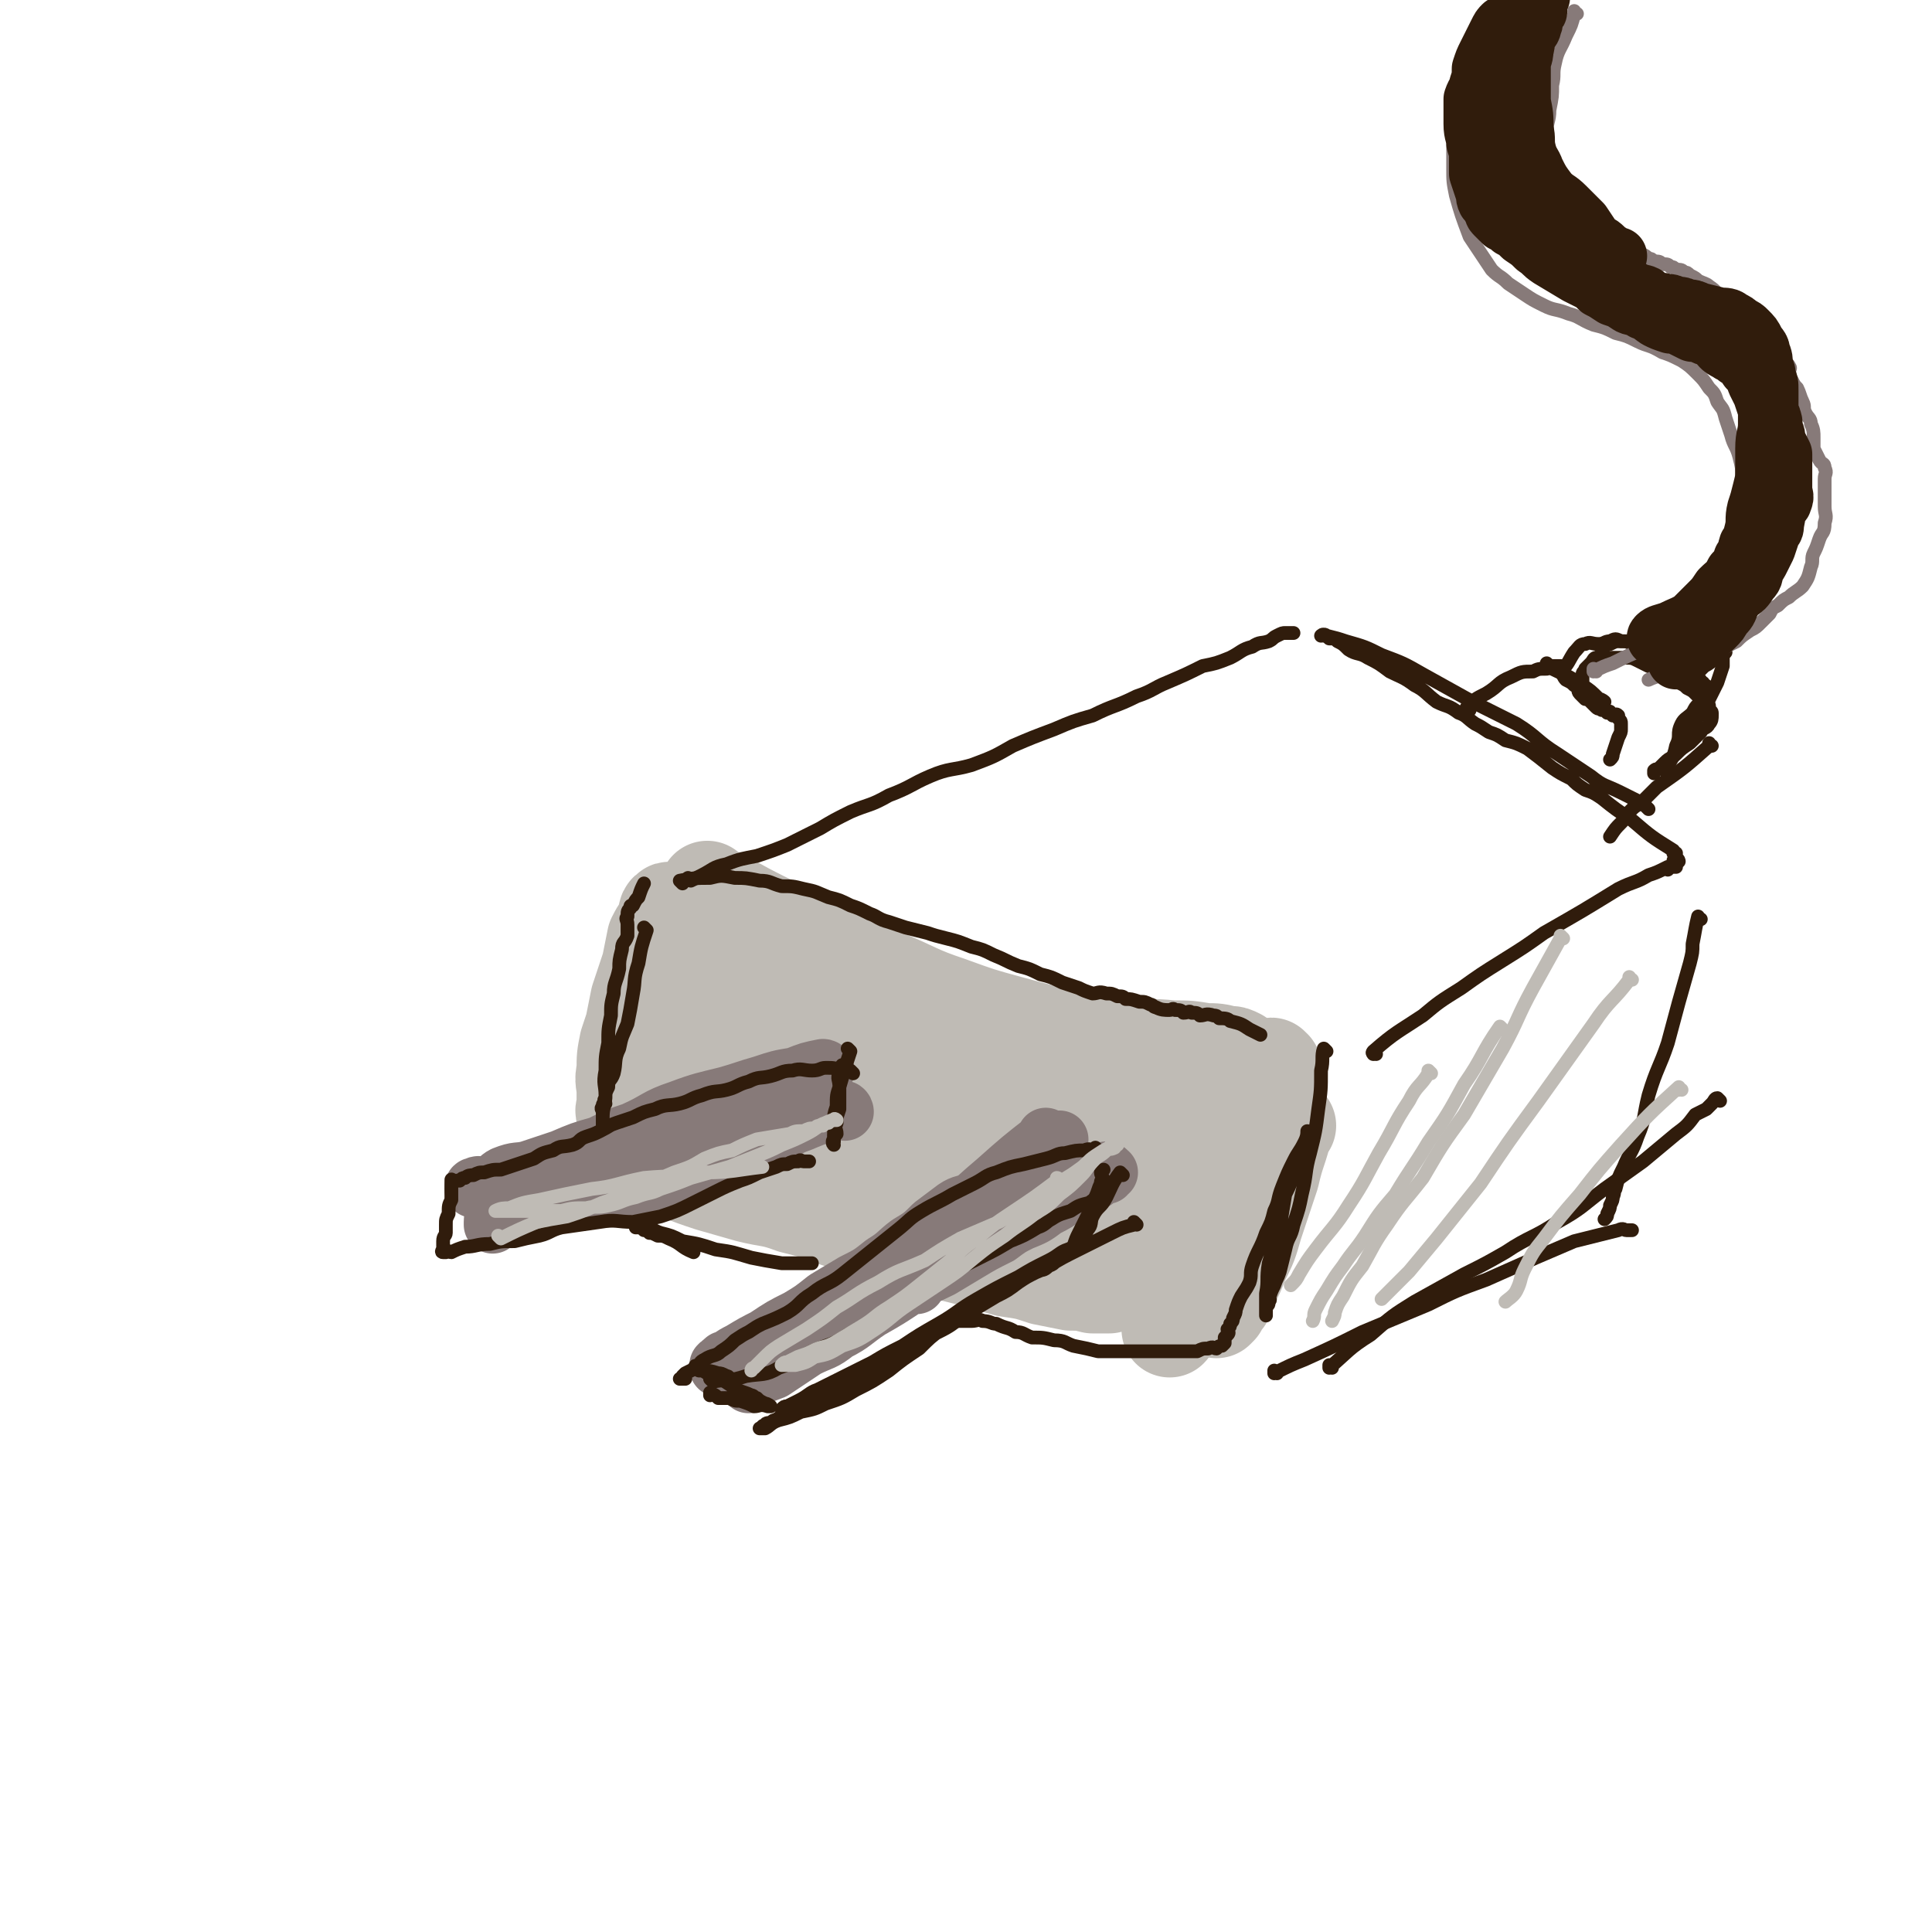 <svg viewBox='0 0 702 702' version='1.1' xmlns='http://www.w3.org/2000/svg' xmlns:xlink='http://www.w3.org/1999/xlink'><g fill='none' stroke='rgb(191,187,181)' stroke-width='35' stroke-linecap='round' stroke-linejoin='round'><path d='M258,324c0,0 -1,-1 -1,-1 0,0 0,0 1,1 0,0 0,0 0,0 10,5 9,5 19,10 10,5 10,4 20,9 13,6 12,6 24,12 12,5 12,6 24,10 11,4 11,4 22,7 11,3 11,3 21,5 10,2 10,2 21,3 8,1 8,0 17,1 6,0 6,0 12,1 4,0 4,0 8,1 2,0 2,0 4,1 0,0 1,1 0,1 -1,0 -2,-1 -4,0 -5,0 -4,1 -9,2 -7,0 -7,0 -14,0 -9,0 -9,0 -17,0 -10,-1 -10,-2 -19,-4 -11,-2 -11,-2 -20,-5 -11,-3 -11,-3 -22,-6 -10,-2 -10,-2 -20,-5 -8,-2 -8,-2 -17,-5 -8,-2 -8,-3 -15,-6 -6,-2 -6,-2 -12,-4 -4,-3 -4,-3 -9,-6 -4,-2 -4,-2 -9,-3 -3,-2 -3,-2 -7,-3 -3,-2 -3,-3 -6,-4 -1,-2 -2,-1 -4,-2 -1,-1 0,-2 -1,-2 -1,-1 -2,-2 -2,-1 -1,0 -1,1 -1,3 -2,4 -2,3 -4,7 -1,5 -1,5 -2,10 -2,6 -2,6 -4,12 -1,5 -1,5 -2,10 -1,3 -1,3 -2,6 -1,5 -1,5 -1,10 -1,4 0,4 0,8 0,2 0,2 0,5 0,1 -1,1 0,3 0,1 0,1 1,3 0,1 0,1 0,2 0,1 0,1 0,2 0,0 0,0 0,1 0,0 0,0 0,1 0,1 0,1 0,2 0,0 0,0 0,1 0,0 -1,0 0,1 0,0 1,0 2,1 1,0 1,0 2,1 3,1 3,1 7,3 4,1 4,1 8,3 5,2 5,2 11,4 7,2 7,2 14,4 8,2 8,1 16,4 8,2 8,2 16,5 8,3 8,3 17,6 7,2 7,2 15,4 8,2 8,2 16,4 7,2 7,2 14,4 7,1 7,1 13,3 5,1 5,1 10,2 4,0 4,0 8,1 2,0 2,0 4,0 1,0 1,0 2,0 0,0 0,0 0,0 '/><path d='M468,409c0,0 -1,-1 -1,-1 0,0 0,0 0,1 0,0 0,0 0,0 1,0 0,-1 0,-1 0,0 0,0 0,1 -2,9 -3,9 -5,18 -3,9 -3,9 -6,18 -2,7 -2,7 -5,13 -2,5 -2,5 -4,9 -1,3 -1,3 -2,5 -1,1 -1,1 -2,3 0,0 -1,1 -1,1 0,-2 0,-2 0,-5 0,-5 1,-5 0,-10 0,-8 0,-8 -1,-16 0,-6 0,-6 -1,-13 0,-5 0,-5 -1,-10 0,-3 1,-3 0,-7 0,-2 0,-2 -1,-4 0,0 0,-1 0,-1 0,0 0,1 0,2 0,4 0,4 -1,9 -1,7 -1,7 -2,14 -1,6 0,6 -2,11 0,4 -1,3 -2,7 0,2 0,2 -1,4 0,1 0,1 -1,2 0,1 0,1 0,2 0,0 0,-1 0,-1 1,-2 1,-2 1,-4 2,-4 2,-4 3,-9 2,-8 2,-8 4,-16 1,-6 1,-6 3,-12 1,-6 0,-6 1,-11 1,-3 1,-3 1,-6 1,-2 1,-3 1,-4 0,0 0,1 -1,2 -1,1 -1,1 -2,2 -1,1 -1,1 -3,2 -2,1 -3,1 -5,2 -3,1 -3,2 -6,3 -3,1 -3,1 -7,2 -5,1 -5,0 -10,1 -7,0 -7,1 -14,1 -8,0 -9,0 -17,-2 -9,-1 -9,-1 -18,-3 -9,-2 -9,-2 -17,-6 -17,-7 -17,-8 -34,-16 -8,-3 -9,-3 -17,-6 -7,-2 -7,-2 -14,-4 -5,-3 -5,-3 -10,-5 -4,-2 -4,-2 -8,-4 -2,-2 -2,-2 -5,-3 0,-1 -1,-1 -1,-1 -1,-1 -2,-2 -2,-2 0,0 1,0 2,1 0,0 0,0 1,1 1,2 1,2 3,5 1,3 1,3 3,7 2,6 2,6 5,11 2,6 2,6 5,12 2,5 2,5 4,10 1,3 1,3 3,7 1,2 1,2 2,5 0,1 0,1 1,3 0,1 0,1 1,2 0,0 -1,0 0,1 0,0 0,0 1,0 1,-1 1,-1 3,-1 3,-1 3,-1 7,-1 6,0 6,0 13,1 10,0 10,0 21,1 11,1 11,2 22,4 12,3 12,3 23,6 10,2 10,2 21,4 9,2 9,2 19,3 9,1 9,1 18,2 5,0 5,1 11,2 4,0 4,-1 8,0 1,0 2,1 3,1 0,0 0,-2 -1,-2 0,0 -1,1 -2,1 -4,-1 -4,-2 -9,-3 -7,-1 -7,-1 -15,-3 -10,-1 -10,-1 -20,-3 -9,-1 -9,-2 -18,-4 -10,-1 -10,-1 -19,-2 -9,-2 -9,-2 -17,-4 -9,-1 -10,-1 -19,-4 -9,-3 -9,-2 -18,-7 -9,-4 -9,-5 -18,-11 -8,-4 -8,-4 -16,-9 -7,-4 -6,-4 -13,-8 -4,-2 -4,-2 -8,-4 -2,0 -2,0 -3,-1 -1,-1 -2,-1 -2,-1 0,0 1,0 2,1 3,2 3,2 7,4 8,4 8,4 15,7 19,8 19,8 37,16 11,4 11,4 21,8 10,3 10,3 21,6 11,3 11,2 22,5 8,2 8,3 16,5 7,1 7,0 14,1 5,0 5,0 10,0 3,0 4,0 6,0 '/><path d='M452,409c0,0 -1,-1 -1,-1 0,0 0,0 0,1 0,0 0,0 0,0 1,0 0,-1 0,-1 -2,7 -1,8 -3,16 -2,9 -2,9 -5,18 -3,8 -3,8 -6,17 -2,5 -2,5 -5,10 -2,4 -2,4 -4,8 -1,2 -1,2 -2,4 0,1 -1,2 -1,2 1,-2 2,-3 4,-6 3,-5 3,-5 6,-11 3,-6 3,-7 7,-13 3,-6 4,-6 7,-12 2,-5 2,-6 4,-11 1,-4 1,-4 2,-8 1,-3 1,-3 1,-7 1,-3 1,-3 1,-7 1,-2 0,-2 0,-5 1,-1 1,-1 1,-3 1,-1 0,-1 0,-1 0,-1 0,-1 0,-2 0,0 0,0 0,-1 0,-1 0,-1 0,-1 1,-1 1,-2 1,-2 1,-1 1,-1 1,-1 1,-1 0,-1 0,-2 1,0 1,0 1,0 1,-1 0,-1 0,-2 0,0 0,0 0,0 1,-1 1,-1 1,0 1,0 1,0 0,1 0,0 0,0 -1,1 -1,0 -1,0 -3,1 -3,1 -3,1 -6,2 -5,1 -5,0 -10,1 -6,0 -6,1 -11,2 -5,0 -5,0 -10,1 -4,0 -4,0 -8,1 -2,0 -2,0 -5,1 -1,0 -1,-1 -3,0 -1,0 -1,0 -1,1 0,1 0,1 0,2 2,4 2,4 4,9 2,7 2,7 5,13 2,5 2,5 4,10 2,6 2,8 3,12 '/></g>
<g fill='none' stroke='rgb(135,122,121)' stroke-width='21' stroke-linecap='round' stroke-linejoin='round'><path d='M300,389c0,0 -1,-1 -1,-1 0,0 0,0 1,1 0,0 0,0 0,0 0,0 0,-1 -1,-1 -5,1 -5,1 -10,3 -6,1 -6,1 -12,3 -7,2 -6,2 -13,4 -8,2 -9,2 -17,5 -9,3 -8,4 -17,8 -6,2 -6,2 -12,5 -7,2 -7,2 -14,5 -6,2 -6,2 -12,4 -4,1 -4,0 -9,2 -2,1 -2,2 -4,3 -2,1 -2,0 -4,1 -1,0 -1,-1 -2,0 -1,0 -1,0 -1,1 0,0 0,0 1,0 1,0 1,0 2,0 3,0 3,0 7,0 6,-1 6,-1 12,-2 7,-2 7,-1 13,-3 7,-1 7,-2 13,-4 6,-2 7,-1 13,-4 4,-1 4,-2 9,-3 4,-2 4,-2 8,-4 4,-1 4,-1 8,-2 3,-1 3,-2 6,-2 2,-1 2,-1 5,-2 2,0 2,1 4,1 2,0 2,0 5,0 3,0 3,0 6,0 '/><path d='M381,414c0,0 -1,-1 -1,-1 0,0 0,0 0,1 0,0 0,0 0,0 -9,7 -9,7 -18,15 -7,6 -7,6 -13,12 -8,5 -8,5 -16,10 -7,5 -7,5 -14,10 -7,5 -7,5 -14,10 -7,4 -8,4 -15,8 -6,3 -6,3 -12,7 -4,2 -4,2 -9,5 -2,1 -2,1 -5,3 -1,0 -1,0 -1,1 -1,0 -1,0 -2,1 0,0 0,1 0,1 0,0 0,0 1,0 2,-1 2,-1 3,-2 3,-2 3,-3 6,-5 4,-2 5,-2 9,-5 5,-3 5,-3 10,-6 5,-3 5,-3 10,-7 5,-3 5,-3 10,-6 6,-3 6,-3 11,-7 5,-3 5,-4 9,-7 5,-3 5,-3 9,-7 4,-3 4,-3 8,-6 3,-2 3,-1 7,-3 3,-2 3,-3 6,-5 2,-1 2,-1 5,-2 2,-2 2,-2 4,-4 1,0 1,-1 2,-1 0,-1 0,-1 0,-1 1,-1 2,-1 3,-1 0,-1 0,-1 0,-1 1,-1 2,-1 3,-1 1,-1 1,-1 2,-1 1,-1 0,-2 2,-2 2,-2 2,-2 4,-3 '/><path d='M307,404c0,0 -1,-1 -1,-1 0,0 0,0 1,1 0,0 0,0 0,0 0,0 0,-1 -1,-1 -7,2 -8,2 -15,5 -6,2 -5,3 -11,6 -6,2 -6,2 -12,5 -6,3 -5,3 -11,6 -5,2 -5,2 -11,4 -5,1 -5,1 -11,2 -5,1 -5,1 -10,2 -3,0 -4,0 -7,1 -4,0 -4,0 -8,1 -3,0 -3,0 -5,1 -4,0 -4,1 -7,2 -3,1 -3,1 -5,2 -3,0 -3,0 -5,1 -2,0 -2,0 -3,1 -2,0 -2,0 -3,1 -1,0 -1,-1 -2,0 -1,0 -1,0 -1,1 0,0 0,0 0,1 '/><path d='M272,503c0,0 -1,-1 -1,-1 0,0 0,0 1,1 0,0 0,0 0,0 0,0 -1,-1 -1,-1 4,-2 5,-2 10,-4 6,-4 6,-4 12,-8 6,-3 6,-2 11,-6 6,-3 6,-4 12,-8 7,-4 7,-4 13,-8 6,-4 7,-4 13,-7 5,-3 5,-3 10,-6 5,-3 5,-3 11,-6 4,-3 4,-3 8,-5 5,-2 5,-2 9,-5 4,-2 4,-2 8,-5 3,-2 3,-2 6,-4 2,-1 2,0 4,-1 1,-1 0,-2 2,-2 0,-1 1,0 2,0 0,-1 1,-1 1,-1 -1,-1 -1,-1 -2,0 -1,0 -1,0 -2,1 -2,1 -2,1 -4,2 -4,2 -4,1 -8,4 -5,3 -5,3 -10,6 -6,3 -6,3 -11,6 -6,3 -6,3 -11,6 -5,3 -5,2 -9,5 -4,2 -4,2 -7,5 -3,2 -3,2 -6,5 0,0 0,0 0,1 '/></g>
<g fill='none' stroke='rgb(48,28,12)' stroke-width='5' stroke-linecap='round' stroke-linejoin='round'><path d='M235,338c0,0 -1,-1 -1,-1 0,0 0,0 1,1 0,0 0,0 0,0 -2,6 -2,6 -3,12 -2,6 -1,6 -2,11 -1,6 -1,6 -2,11 -2,5 -2,4 -3,9 -2,4 -1,5 -2,9 -1,3 -2,2 -2,5 -1,2 -1,2 -1,4 -1,1 0,1 0,2 -1,0 -1,0 -1,1 -1,1 0,1 0,2 0,0 0,0 0,1 0,1 0,1 0,2 0,0 0,0 0,1 0,0 0,1 0,1 0,0 0,-1 0,-1 0,-1 0,-1 0,-2 0,-4 1,-4 1,-8 0,-4 -1,-4 0,-9 0,-5 0,-5 1,-10 0,-5 0,-5 1,-10 0,-4 0,-4 1,-8 0,-4 1,-4 2,-9 0,-3 0,-3 1,-7 0,-3 1,-2 2,-5 0,-2 0,-2 0,-4 0,-2 -1,-2 0,-3 0,-2 0,-2 1,-3 0,-1 0,-1 1,-1 1,-2 1,-2 2,-3 1,-3 1,-3 2,-5 '/><path d='M248,321c0,0 -1,-1 -1,-1 0,0 0,0 1,1 0,0 0,0 0,0 0,0 -1,-1 -1,-1 5,-1 6,-1 11,-1 4,-1 4,-1 9,0 4,0 4,0 9,1 4,0 4,1 8,2 4,0 4,0 8,1 5,1 4,1 9,3 4,1 4,1 8,3 3,1 3,1 7,3 3,1 3,2 7,3 3,1 3,1 6,2 4,1 4,1 8,2 3,1 3,1 7,2 4,1 4,1 9,3 4,1 4,1 8,3 5,2 4,2 9,4 4,1 4,1 8,3 4,1 4,1 8,3 3,1 3,1 6,2 2,1 2,1 5,2 2,0 2,-1 5,0 2,0 2,0 4,1 2,0 2,0 3,1 2,0 2,0 5,1 2,0 2,0 4,1 1,0 1,1 2,1 2,1 3,1 5,1 1,0 1,-1 2,0 2,0 2,0 3,1 2,0 2,-1 3,0 2,0 2,0 3,1 2,0 2,-1 5,0 1,0 1,0 2,1 2,0 3,0 4,1 4,1 4,1 7,3 2,1 2,1 4,2 '/><path d='M482,382c0,0 -1,-1 -1,-1 0,0 0,0 0,1 0,0 0,0 0,0 1,0 0,-1 0,-1 -1,3 0,4 -1,8 0,7 0,7 -1,14 -1,8 -1,8 -3,16 -2,7 -1,7 -3,15 -1,5 -1,5 -3,11 -1,5 -2,4 -3,9 -1,4 -1,4 -2,8 -1,3 -1,2 -2,5 -1,2 -1,2 -2,5 0,0 1,0 0,1 0,1 0,1 -1,2 0,1 0,1 0,2 0,0 0,1 0,1 0,0 0,-1 0,-1 0,-3 0,-4 0,-7 1,-5 0,-5 1,-11 2,-7 2,-6 4,-13 1,-6 1,-6 2,-12 2,-4 2,-4 3,-9 1,-3 1,-3 2,-6 1,-2 2,-1 2,-3 1,-2 1,-2 1,-3 1,-1 0,-2 0,-2 0,1 0,2 -1,4 -2,4 -2,3 -4,7 -2,4 -2,4 -4,9 -2,5 -1,5 -3,9 -1,4 -1,4 -3,8 -2,6 -3,6 -5,12 -1,3 0,3 -1,6 -1,2 -1,2 -3,5 -1,2 -1,2 -2,5 0,1 0,1 -1,3 0,1 0,1 -1,2 0,1 0,1 -1,2 0,1 1,1 0,2 0,0 0,0 -1,1 0,0 0,0 0,1 0,0 0,0 0,1 0,0 0,0 -1,1 -1,0 -1,0 -2,1 -1,0 -1,-1 -3,0 -2,0 -2,0 -4,1 -3,0 -3,0 -6,0 -3,0 -3,0 -6,0 -4,0 -4,0 -9,0 -3,0 -3,0 -6,0 -4,0 -4,0 -9,0 -4,-1 -4,-1 -9,-2 -3,-1 -3,-2 -7,-2 -4,-1 -4,-1 -8,-1 -3,-1 -3,-2 -6,-2 -3,-2 -3,-1 -7,-3 -2,0 -2,-1 -5,-1 -1,-1 -2,0 -4,0 -2,0 -2,0 -4,0 -1,0 -1,0 -3,0 -1,0 -1,0 -2,0 0,0 0,0 -1,0 '/><path d='M252,455c0,0 -1,-1 -1,-1 0,0 0,0 1,1 0,0 0,0 0,0 -5,-2 -4,-3 -9,-5 -2,-1 -2,-1 -4,-1 -2,-1 -2,-1 -3,-1 -1,-1 -1,-1 -2,-1 -1,-1 -1,-1 -1,-1 -1,0 -2,0 -2,0 1,0 2,-1 3,0 3,0 3,1 6,2 4,1 4,1 8,3 6,1 6,1 12,3 7,1 6,1 13,3 5,1 5,1 11,2 5,0 6,0 11,0 '/><path d='M309,382c0,0 -1,-1 -1,-1 0,0 0,0 1,1 0,0 0,0 0,0 -2,6 -2,6 -4,13 0,4 0,4 0,8 -1,3 -1,3 -2,6 0,1 1,1 1,3 -1,1 -1,1 -1,3 -1,0 0,1 0,1 0,-1 -1,-1 0,-2 0,-3 0,-3 1,-6 0,-3 0,-3 1,-7 0,-3 0,-3 0,-7 0,-2 -1,-2 0,-4 0,-1 1,-2 1,-3 0,0 -1,1 -1,3 -1,2 0,2 0,5 -1,3 -1,3 -1,7 -1,3 -1,3 -1,6 -1,1 0,1 0,3 '/><path d='M310,390c0,0 -1,-1 -1,-1 0,0 0,0 1,1 0,0 0,0 0,0 -2,-1 -2,-1 -4,-1 -3,-1 -3,-1 -6,-1 -2,0 -2,1 -5,1 -3,0 -4,-1 -7,0 -4,0 -4,1 -8,2 -4,1 -4,0 -8,2 -4,1 -4,2 -8,3 -4,1 -4,0 -9,2 -4,1 -4,2 -8,3 -4,1 -5,0 -9,2 -4,1 -4,1 -8,3 -3,1 -3,1 -6,2 -3,1 -2,1 -6,3 -2,1 -2,1 -5,2 -3,1 -2,2 -5,3 -4,1 -4,0 -7,2 -4,1 -4,1 -7,3 -3,1 -3,1 -6,2 -3,1 -3,1 -6,2 -3,0 -3,0 -6,1 -2,0 -2,0 -4,1 -1,0 -2,0 -3,1 -1,0 -1,0 -2,1 -1,0 -1,0 -2,0 -1,0 -1,-1 -1,0 0,0 0,0 0,1 0,1 0,1 0,2 0,2 0,2 0,4 -1,2 -1,2 -1,5 -1,2 -1,2 -1,4 0,1 0,1 0,3 0,1 -1,1 -1,3 0,1 0,1 0,2 0,0 0,0 0,1 0,0 -1,1 0,1 0,0 0,0 1,0 1,-1 1,0 2,0 2,-1 2,-1 5,-2 4,0 4,-1 9,-1 4,-1 4,-1 9,-1 4,-1 4,-1 9,-2 4,-1 4,-2 8,-3 7,-1 7,-1 14,-2 6,-1 6,0 12,0 5,-1 5,-1 10,-2 6,-2 6,-2 12,-5 4,-2 4,-2 8,-4 4,-2 4,-2 9,-4 3,-1 3,-1 7,-3 3,-1 3,-1 6,-2 2,-1 2,-1 4,-1 2,-1 2,-1 4,-1 1,-1 1,0 2,0 1,0 1,0 2,0 '/><path d='M408,427c0,0 -1,-1 -1,-1 0,0 0,0 0,1 0,0 0,0 0,0 1,0 0,-1 0,-1 -3,4 -3,5 -5,9 -2,4 -3,3 -5,7 -1,2 0,3 -2,5 0,1 -1,1 -2,2 -1,1 -1,1 -2,2 0,1 0,1 -1,2 0,0 0,1 0,1 0,0 0,-1 0,-1 1,-3 1,-3 2,-5 2,-4 2,-4 4,-8 1,-2 1,-2 2,-5 1,-2 1,-3 2,-5 0,-1 0,-1 1,-1 0,-1 -1,-2 -1,-3 1,-1 1,-1 1,-1 '/><path d='M399,418c0,0 -1,-1 -1,-1 0,0 0,0 0,1 0,0 0,0 0,0 -2,0 -2,-1 -4,0 -3,0 -3,0 -7,1 -3,0 -3,1 -7,2 -4,1 -4,1 -8,2 -5,1 -5,1 -10,3 -4,1 -4,2 -8,4 -4,2 -4,2 -8,4 -5,3 -6,3 -11,6 -5,3 -4,3 -9,7 -5,4 -5,4 -10,8 -5,4 -5,4 -10,8 -5,4 -6,3 -11,7 -5,3 -4,4 -9,7 -4,2 -4,2 -9,4 -2,1 -2,1 -5,3 -2,1 -2,1 -5,3 -2,2 -2,2 -5,4 -2,2 -3,1 -6,3 -2,1 -1,1 -3,3 -2,1 -2,1 -4,2 0,0 0,0 -1,1 0,1 -1,1 -1,1 0,0 1,0 2,0 '/><path d='M259,502c0,0 -1,-1 -1,-1 0,0 0,0 1,1 0,0 0,0 0,0 6,-1 6,0 12,-2 6,-1 7,0 12,-3 6,-2 6,-3 12,-6 7,-3 7,-2 13,-6 7,-3 7,-3 14,-7 5,-3 6,-3 11,-7 6,-3 5,-4 11,-8 6,-3 6,-3 12,-6 6,-3 6,-3 11,-6 5,-2 5,-2 10,-5 3,-1 3,-2 5,-3 3,-2 4,-2 7,-3 3,-2 3,-2 7,-3 1,-1 1,-1 2,-1 1,-1 1,-1 2,-1 0,-1 0,0 0,0 '/><path d='M251,320c0,0 -1,-1 -1,-1 0,0 0,0 1,1 0,0 0,0 0,0 2,-1 2,-1 4,-2 4,-2 4,-3 9,-4 5,-2 6,-2 11,-3 6,-2 6,-2 11,-4 6,-3 6,-3 12,-6 5,-3 5,-3 11,-6 7,-3 7,-2 14,-6 8,-3 8,-4 15,-7 7,-3 8,-2 15,-4 8,-3 8,-3 15,-7 7,-3 7,-3 15,-6 7,-3 7,-3 14,-5 8,-4 8,-3 16,-7 6,-2 6,-3 11,-5 7,-3 7,-3 13,-6 5,-1 5,-1 10,-3 4,-2 4,-3 8,-4 3,-2 3,-1 6,-2 2,-1 1,-1 3,-2 2,-1 2,-1 3,-1 1,0 1,0 2,0 1,0 1,0 1,0 '/><path d='M500,383c0,0 -1,-1 -1,-1 0,0 0,0 0,1 0,0 0,0 0,0 1,0 -1,0 0,-1 8,-7 9,-7 18,-13 6,-5 6,-5 14,-10 7,-5 7,-5 15,-10 8,-5 8,-5 15,-10 14,-8 14,-8 27,-16 6,-3 6,-2 11,-5 3,-1 3,-1 7,-3 1,0 1,0 3,0 0,-1 0,-1 1,-2 0,0 0,-1 -1,-1 0,0 -1,0 -1,1 0,0 0,0 0,1 0,0 0,0 -1,1 0,0 0,0 -1,1 '/><path d='M618,334c-1,0 -1,-1 -1,-1 0,0 0,0 0,1 0,0 0,0 0,0 0,0 0,-1 0,-1 -1,4 -1,5 -2,10 0,3 0,3 -1,7 -4,14 -4,14 -8,29 -3,9 -4,9 -7,19 -2,8 -1,8 -4,15 -2,6 -3,6 -5,11 -2,4 -2,4 -3,8 -1,1 0,1 -1,3 0,1 0,1 -1,3 0,1 0,1 -1,3 0,1 0,1 -1,2 '/><path d='M484,497c0,0 -1,-1 -1,-1 0,0 0,0 0,1 0,0 0,0 0,0 7,-6 7,-7 15,-12 8,-7 8,-7 16,-12 9,-5 9,-5 18,-10 8,-4 8,-4 15,-8 9,-6 10,-5 19,-11 9,-5 9,-6 17,-12 7,-5 7,-5 14,-10 6,-5 6,-5 12,-10 4,-3 4,-3 7,-7 2,-1 2,-1 4,-2 1,-1 1,-1 2,-2 1,-1 1,-2 2,-2 0,0 0,0 1,1 '/><path d='M609,310c-1,0 -1,-1 -1,-1 0,0 0,0 0,1 0,0 0,0 0,0 0,0 0,0 0,-1 -8,-5 -8,-5 -15,-11 -6,-4 -6,-4 -11,-8 -3,-2 -3,-2 -6,-3 -3,-2 -3,-2 -5,-4 -4,-2 -4,-2 -7,-4 -5,-4 -5,-4 -9,-7 -4,-2 -4,-2 -8,-3 -3,-2 -3,-2 -6,-3 -3,-2 -3,-2 -5,-3 -3,-2 -3,-3 -6,-4 -4,-3 -4,-2 -8,-4 -4,-3 -4,-4 -8,-6 -4,-3 -5,-3 -9,-5 -4,-3 -4,-3 -8,-5 -3,-2 -4,-1 -7,-3 -2,-2 -2,-2 -4,-3 -1,-1 -1,-1 -3,-1 -1,-1 -1,-1 -2,-1 0,-1 -1,0 -1,0 0,0 1,-1 2,0 4,1 4,1 7,2 7,2 7,2 13,5 8,3 8,3 15,7 9,5 9,5 18,10 8,4 8,4 16,8 8,5 7,6 15,11 6,4 6,4 12,8 5,4 5,3 11,6 4,2 4,2 8,4 1,1 1,1 2,2 '/><path d='M534,258c0,0 -1,-1 -1,-1 0,0 0,0 0,1 0,0 0,0 0,0 1,0 -1,0 0,-1 3,-3 3,-3 7,-5 5,-3 4,-4 9,-6 4,-2 4,-2 8,-2 2,-1 2,-1 5,-1 1,-1 1,-1 2,-1 1,0 1,0 2,0 0,0 1,0 1,0 0,0 -1,0 -1,1 0,0 1,0 1,1 1,1 1,2 2,3 2,1 2,1 3,2 2,1 1,2 2,3 1,1 1,1 2,2 1,0 1,0 2,1 1,1 1,1 2,2 1,1 1,0 2,1 1,0 1,0 1,0 1,0 1,0 1,1 1,0 1,-1 1,0 1,0 1,1 1,1 1,0 1,-1 2,0 0,0 0,0 0,1 1,1 1,1 1,2 0,1 0,1 0,2 0,1 0,1 -1,3 -1,3 -1,3 -2,6 0,1 0,1 -1,2 '/><path d='M563,242c0,0 -1,-1 -1,-1 0,0 0,0 0,1 0,0 0,0 0,0 6,3 7,3 13,7 3,2 3,2 6,5 1,0 2,1 2,1 0,0 -1,0 -2,0 -1,-1 -1,-1 -2,-1 -1,-1 -1,-1 -2,-1 -1,-1 -1,-1 -2,-1 0,-1 0,-1 0,-2 0,-1 0,-1 0,-2 0,-2 0,-2 0,-3 0,-1 1,-1 1,-2 1,-1 1,-1 2,-2 1,-1 1,-2 2,-2 2,-1 2,0 3,0 2,0 2,0 4,0 1,0 1,0 3,0 3,0 3,0 5,1 2,1 2,1 4,2 2,1 2,0 4,1 2,1 2,1 3,2 2,1 2,1 4,3 2,1 2,1 3,2 2,1 2,1 3,2 2,2 2,2 4,4 1,0 1,0 1,1 0,0 0,1 0,1 0,1 1,0 1,1 0,0 0,0 0,1 0,1 0,2 -1,3 -1,2 -2,1 -3,3 -2,2 -2,2 -4,4 -3,2 -3,2 -5,4 -2,2 -2,1 -4,3 -1,1 -1,1 -2,2 -1,1 -1,0 -2,1 0,0 0,1 0,1 '/><path d='M606,280c-1,0 -1,-1 -1,-1 0,0 0,0 0,1 0,0 0,0 0,0 2,-4 3,-4 4,-9 2,-4 0,-4 2,-8 1,-2 2,-2 4,-4 1,-2 1,-2 2,-3 2,-2 2,-2 3,-4 1,-1 0,-1 0,-2 0,0 0,0 0,0 0,-1 0,-1 -1,-1 0,-1 0,-1 -1,-1 0,-1 0,-1 -1,-1 -1,-1 -1,-1 -2,-1 -1,-1 -1,-1 -2,-2 -1,-1 -1,-1 -3,-2 -2,-1 -1,-1 -3,-2 -1,-1 -1,-1 -2,-1 -1,-1 -1,-2 -2,-2 -1,-1 -2,-1 -3,-1 -2,-1 -1,-1 -3,-1 -2,-1 -2,-1 -4,-1 -2,-1 -2,-1 -4,-1 -2,-1 -2,-1 -4,0 -2,0 -2,1 -4,1 -3,0 -3,-1 -5,0 -2,0 -2,1 -4,3 -2,3 -2,4 -4,6 '/><path d='M583,235c0,0 -1,-1 -1,-1 0,0 0,0 0,1 0,0 0,0 0,0 2,-1 2,-1 3,-1 2,-1 2,-1 4,-1 2,0 2,0 4,0 2,0 2,-1 4,0 2,0 2,1 3,1 2,0 2,0 4,0 2,0 2,-1 4,0 1,0 1,1 2,1 2,0 2,-1 4,0 2,0 2,1 3,1 2,0 2,0 3,0 2,0 2,-1 3,0 1,0 1,1 2,1 1,0 1,-1 2,0 0,0 -1,1 -1,2 0,1 0,1 0,3 -1,3 -1,3 -2,6 -2,4 -2,4 -4,8 -2,4 -3,4 -5,7 -1,1 -1,1 -2,3 '/><path d='M622,271c-1,0 -1,-1 -1,-1 0,0 0,0 0,1 0,0 0,0 0,0 -9,8 -9,8 -19,15 -3,3 -3,3 -6,6 -2,1 -2,1 -4,3 -2,2 -1,2 -3,4 -2,2 -2,2 -4,5 '/></g>
<g fill='none' stroke='rgb(135,122,121)' stroke-width='5' stroke-linecap='round' stroke-linejoin='round'><path d='M580,244c0,0 -1,-1 -1,-1 0,0 0,0 0,1 0,0 0,0 0,0 4,-2 4,-2 7,-3 6,-3 6,-3 11,-5 4,-2 4,-2 8,-4 4,-3 4,-3 7,-6 4,-4 4,-4 8,-8 2,-3 2,-3 5,-6 2,-3 2,-3 4,-7 1,-3 1,-3 2,-7 1,-3 2,-3 2,-6 1,-3 0,-4 0,-8 0,-3 0,-3 0,-6 0,-2 0,-2 0,-5 0,-3 0,-3 -1,-7 -1,-4 -2,-4 -3,-8 -1,-3 -1,-3 -2,-6 -1,-4 -1,-3 -3,-6 -1,-3 -1,-3 -3,-5 -2,-3 -2,-3 -4,-5 -3,-3 -3,-3 -6,-5 -4,-2 -4,-2 -7,-3 -5,-3 -5,-2 -9,-4 -4,-2 -4,-2 -8,-3 -4,-2 -4,-2 -8,-3 -5,-2 -5,-3 -9,-4 -5,-2 -5,-1 -9,-3 -4,-2 -4,-2 -7,-4 -3,-2 -3,-2 -6,-4 -3,-3 -3,-2 -6,-5 -2,-3 -2,-3 -4,-6 -2,-3 -2,-3 -4,-6 -3,-8 -3,-8 -5,-15 -1,-5 -1,-5 -1,-10 0,-5 0,-6 0,-11 2,-9 2,-9 4,-18 2,-8 2,-8 4,-16 2,-6 2,-6 5,-12 3,-5 4,-5 8,-10 5,-5 5,-6 11,-10 6,-6 6,-6 13,-10 8,-5 8,-5 17,-8 8,-3 8,-3 16,-5 6,-2 6,-2 13,-2 5,-1 5,0 11,0 2,0 2,0 5,0 '/><path d='M573,5c0,0 -1,0 -1,-1 0,0 0,1 0,1 0,0 0,0 0,0 -1,4 -1,4 -3,8 -2,5 -3,5 -4,10 -1,4 0,4 -1,8 0,4 0,4 -1,9 0,4 -1,4 -1,8 0,3 0,3 0,6 0,2 1,2 1,4 1,3 1,3 2,5 1,2 1,2 2,4 2,2 2,2 3,4 2,2 2,2 3,4 2,2 2,2 4,4 2,2 2,2 4,4 2,2 2,2 4,3 2,2 2,2 4,3 2,1 2,1 4,2 2,1 2,0 3,1 2,1 2,1 3,2 1,0 1,0 2,1 2,0 2,0 3,1 2,0 2,0 3,1 1,0 1,0 2,1 2,0 2,0 3,1 1,0 1,0 2,1 2,1 2,1 3,2 2,1 3,1 4,2 3,2 2,2 4,4 2,2 2,2 4,3 3,2 3,2 5,4 2,2 2,2 3,3 2,2 2,2 3,3 1,1 1,1 2,2 1,1 1,1 2,3 1,2 1,2 2,3 1,1 2,0 2,1 1,1 0,1 0,2 1,1 2,0 2,1 1,1 0,1 0,2 0,2 0,2 1,3 1,2 1,2 2,3 1,2 1,3 2,5 1,2 0,2 1,4 1,2 2,2 2,4 1,2 1,3 1,5 0,2 0,2 0,4 1,2 1,2 2,4 1,2 2,1 2,3 1,2 0,2 0,4 0,2 0,2 0,4 0,3 0,3 0,6 0,3 1,3 0,6 0,4 -1,3 -2,6 -1,3 -1,3 -2,5 -1,2 0,3 -1,5 -1,4 -1,4 -3,7 -2,2 -3,2 -5,4 -2,1 -2,1 -4,3 -2,1 -2,1 -3,3 -2,2 -2,2 -3,3 -2,2 -2,2 -4,3 -3,2 -3,2 -5,4 -6,3 -6,3 -11,6 -5,2 -5,1 -9,3 -4,1 -4,1 -7,3 -2,1 -3,1 -5,2 '/></g>
<g fill='none' stroke='rgb(48,28,12)' stroke-width='21' stroke-linecap='round' stroke-linejoin='round'><path d='M603,232c-1,0 -1,-1 -1,-1 0,0 0,0 0,1 0,0 0,0 0,0 0,0 -1,0 0,-1 1,-1 2,-1 5,-2 4,-2 5,-2 8,-4 3,-3 3,-3 6,-6 2,-2 2,-2 4,-5 3,-3 3,-2 5,-6 2,-2 2,-2 3,-5 2,-2 1,-2 2,-5 2,-2 2,-2 3,-4 1,-3 1,-3 2,-5 1,-3 1,-3 2,-5 1,-3 1,-3 1,-5 1,-2 1,-2 1,-4 0,-2 0,-2 0,-4 0,-2 0,-2 0,-4 0,-2 0,-2 0,-3 0,-2 0,-2 0,-3 0,-2 0,-2 0,-4 0,-2 0,-2 0,-4 0,0 0,-1 0,-1 0,-1 -1,-1 -1,-2 0,-1 0,-1 0,-2 0,0 0,-1 0,-1 0,0 -1,1 -1,2 0,2 0,3 0,5 0,4 -1,4 -1,9 0,3 0,3 0,7 0,4 0,4 -1,8 -1,4 -1,4 -2,7 -1,4 0,4 -1,8 -1,4 -1,4 -2,7 -1,3 -1,3 -2,6 -1,2 0,2 -1,4 -1,3 -1,3 -2,5 -1,2 -2,2 -3,4 -2,2 -1,3 -3,5 -2,3 -2,3 -4,5 -1,2 -2,1 -3,3 -2,2 -2,2 -4,4 0,0 0,0 -1,1 -1,0 -1,-1 -1,0 -1,0 -1,0 -1,1 0,0 1,0 1,0 1,-1 1,-1 1,-1 2,-2 2,-2 3,-3 3,-3 3,-3 5,-6 3,-3 4,-2 6,-6 3,-2 3,-3 5,-6 3,-2 3,-2 5,-5 2,-2 1,-2 2,-5 1,-1 1,-1 2,-3 1,-2 1,-2 2,-4 1,-3 1,-3 2,-6 1,-1 1,-1 1,-3 1,-3 0,-3 1,-5 1,-2 2,-2 2,-3 1,-2 0,-2 0,-4 0,-2 0,-2 0,-3 0,-2 0,-2 0,-3 0,-2 0,-2 0,-5 0,-1 0,-1 0,-2 -1,-2 -1,-2 -2,-4 -1,-2 0,-2 -1,-4 -1,-2 0,-3 -1,-5 -1,-2 -1,-1 -2,-3 -1,-3 -1,-3 -2,-6 -1,-2 -1,-2 -2,-4 -1,-3 -1,-3 -3,-5 -2,-3 -2,-3 -4,-4 -2,-2 -2,-1 -3,-2 -2,-1 -2,-1 -3,-2 -1,-1 -1,-2 -2,-2 -2,-2 -2,-1 -4,-2 -2,-1 -2,-1 -4,-1 -2,-1 -2,-1 -4,-2 -2,-1 -2,-1 -4,-1 -3,-1 -3,-1 -5,-2 -3,-2 -2,-2 -5,-3 -2,-2 -3,-1 -5,-2 -3,-2 -3,-2 -6,-3 -3,-2 -3,-2 -5,-3 -2,-2 -2,-2 -4,-3 -2,-1 -2,-1 -4,-2 -5,-3 -5,-3 -10,-6 -3,-2 -2,-2 -5,-4 -2,-2 -2,-2 -5,-4 -2,-2 -2,-2 -4,-3 -1,-1 -1,-1 -3,-2 0,-1 0,-1 -1,-1 -1,-1 -1,-1 -2,-2 -1,-1 0,-1 -1,-2 -1,-2 -1,-2 -2,-3 -1,-2 0,-2 -1,-4 -1,-3 -1,-3 -2,-6 0,-2 0,-3 0,-5 0,-3 0,-3 -1,-6 0,-3 -1,-3 -1,-7 0,-2 0,-2 0,-4 0,-3 0,-3 0,-5 1,-3 2,-3 2,-5 1,-3 1,-3 1,-6 1,-3 1,-3 2,-5 1,-2 1,-2 2,-4 1,-2 1,-2 2,-4 1,-2 1,-2 2,-3 2,-1 2,-1 3,-2 2,-1 2,-1 3,-2 1,-1 1,-1 2,-2 1,-1 1,-1 2,-2 0,0 0,0 1,-1 0,0 0,0 0,0 1,0 1,0 2,0 0,0 -1,-1 -1,-1 0,0 2,0 2,0 0,0 -2,0 -2,1 0,1 0,1 0,2 0,1 -1,1 -1,2 0,1 0,1 0,2 0,2 0,2 -1,4 -1,3 -2,3 -3,5 -1,3 -1,3 -2,6 -1,3 -1,3 -2,6 -1,3 0,3 -1,5 0,3 -1,2 -2,5 0,2 -1,2 -1,4 0,2 0,2 0,3 0,2 0,2 0,3 0,2 0,2 0,3 0,2 0,2 0,3 0,1 0,2 0,3 1,2 2,2 2,4 1,2 0,3 1,4 1,2 2,2 3,3 2,1 1,2 2,3 1,2 1,2 2,3 2,1 2,1 4,2 1,1 1,2 3,3 1,1 1,1 2,2 2,1 2,1 4,3 2,1 2,2 4,3 2,1 2,1 4,2 4,1 4,1 7,3 1,0 1,0 2,1 1,0 1,1 2,1 1,0 1,0 1,0 0,0 0,0 -1,0 -1,-1 -1,-1 -2,-1 -1,-1 -1,-1 -2,-2 -2,-2 -2,-1 -4,-3 -2,-3 -2,-3 -4,-6 -3,-3 -3,-3 -6,-6 -3,-3 -3,-2 -6,-5 -3,-4 -3,-4 -5,-8 -2,-3 -3,-3 -5,-6 -2,-4 -3,-4 -4,-7 -2,-4 -1,-5 -2,-9 0,-3 -1,-3 -1,-6 0,-3 0,-3 0,-6 0,-2 0,-2 0,-3 1,-2 1,-2 2,-4 1,-3 1,-3 2,-5 1,-2 1,-2 2,-4 1,-2 1,-2 2,-3 1,-1 1,-1 2,-2 1,-1 1,-1 1,-2 0,-1 0,-1 0,-1 1,0 2,0 2,0 0,1 -2,1 -2,2 0,1 1,2 0,3 0,2 -1,2 -2,4 -1,2 0,2 -1,5 0,3 -1,3 -1,6 0,3 0,3 0,6 0,4 0,4 0,7 1,5 1,5 1,10 1,4 0,4 1,8 1,4 2,4 3,7 2,4 2,4 3,7 2,3 2,3 3,6 2,3 2,3 4,6 2,3 2,3 3,5 2,3 2,3 4,5 2,2 2,2 4,4 2,2 2,1 4,3 3,1 3,1 5,3 1,2 1,2 3,3 2,1 2,1 3,2 2,1 2,0 4,1 1,1 1,1 3,2 2,1 2,0 4,1 2,0 2,0 4,1 2,0 2,0 4,1 2,0 2,0 4,1 4,1 4,1 8,2 2,0 3,0 4,1 2,1 2,1 3,2 2,1 2,1 3,2 2,2 2,2 3,4 1,2 2,2 2,4 1,2 1,3 1,5 1,2 1,2 1,4 1,2 1,2 1,5 0,3 0,3 0,5 0,3 0,3 0,5 0,2 0,2 0,4 0,3 0,3 0,5 0,2 0,2 0,4 0,2 0,2 0,4 0,2 0,2 0,4 0,2 0,2 0,4 0,3 0,3 -1,5 -1,3 -1,3 -1,5 -1,3 0,3 -1,6 -1,3 -1,3 -2,5 -1,2 -1,2 -2,5 -1,2 -1,2 -2,4 -1,2 0,2 -1,4 -1,2 -1,2 -2,4 -1,2 -1,2 -2,4 -1,3 -1,3 -3,5 -1,2 -1,2 -3,4 -2,2 -2,1 -4,3 -1,1 -1,2 -2,3 -1,1 -2,1 -3,2 -1,1 -1,1 -2,2 -1,1 -1,0 -2,1 -1,0 0,0 -1,1 '/></g>
<g fill='none' stroke='rgb(48,28,12)' stroke-width='5' stroke-linecap='round' stroke-linejoin='round'><path d='M464,499c0,0 -1,-1 -1,-1 0,0 0,0 0,1 0,0 0,0 0,0 6,-3 6,-3 11,-5 11,-5 11,-5 21,-10 12,-5 12,-5 24,-10 10,-5 10,-5 21,-9 9,-4 9,-4 18,-8 7,-3 7,-3 14,-6 8,-2 8,-2 16,-4 2,-1 2,0 3,0 1,0 1,0 2,0 '/></g>
<g fill='none' stroke='rgb(191,187,181)' stroke-width='5' stroke-linecap='round' stroke-linejoin='round'><path d='M520,390c0,0 -1,-1 -1,-1 0,0 0,0 0,1 0,0 0,0 0,0 -3,5 -4,4 -7,10 -6,9 -5,9 -11,19 -5,9 -5,10 -11,19 -5,8 -6,8 -12,16 -3,4 -3,4 -6,9 -1,2 -1,2 -3,4 '/><path d='M546,374c0,0 -1,-1 -1,-1 0,0 0,0 0,1 0,0 0,0 0,0 1,0 0,-1 0,-1 -7,10 -6,11 -13,21 -6,11 -6,11 -13,21 -6,10 -6,9 -12,19 -6,7 -6,7 -11,15 -4,6 -4,5 -8,11 -3,4 -3,4 -6,9 -2,3 -2,3 -4,7 -1,2 0,2 -1,4 '/><path d='M568,341c0,0 -1,-1 -1,-1 0,0 0,0 0,1 0,0 0,0 0,0 -5,9 -5,9 -10,18 -6,11 -5,11 -11,22 -7,12 -7,12 -14,24 -8,11 -8,11 -15,23 -7,9 -7,8 -13,17 -5,7 -5,8 -9,15 -4,5 -4,5 -7,11 -2,3 -2,3 -3,6 0,1 0,1 -1,3 '/><path d='M593,356c-1,0 -1,-1 -1,-1 0,0 0,0 0,1 0,0 0,0 0,0 -6,8 -7,7 -13,16 -10,14 -10,14 -20,28 -11,15 -11,15 -21,30 -8,10 -8,10 -16,20 -5,6 -5,6 -10,12 -3,3 -3,3 -6,6 -2,2 -2,2 -4,4 '/><path d='M611,396c-1,0 -1,-1 -1,-1 0,0 0,0 0,1 0,0 0,0 0,0 0,0 0,-1 0,-1 -11,10 -11,10 -21,21 -8,9 -8,9 -15,18 -7,8 -7,8 -13,16 -4,5 -4,5 -7,11 -2,4 -1,4 -3,8 -1,2 -3,3 -4,4 '/><path d='M385,429c0,0 -1,-1 -1,-1 0,0 1,0 0,1 -8,6 -8,6 -17,12 -6,4 -6,4 -12,9 -6,4 -6,5 -11,9 -5,4 -5,4 -10,8 -5,4 -5,4 -11,8 -5,3 -5,4 -10,7 -5,3 -5,3 -10,6 -4,2 -4,1 -8,3 -2,1 -2,1 -5,2 -2,1 -2,1 -4,2 -1,0 -1,0 -2,1 0,0 1,0 2,0 1,0 1,0 3,0 4,-1 4,-1 7,-3 5,-1 5,-1 10,-4 6,-2 6,-2 12,-6 6,-4 6,-5 12,-9 6,-4 6,-4 12,-8 6,-4 6,-4 12,-9 5,-4 5,-4 11,-8 5,-4 6,-4 11,-8 5,-3 5,-3 9,-7 4,-3 4,-3 8,-7 2,-2 2,-3 5,-6 1,-1 2,-1 4,-3 1,-1 1,0 3,-1 0,-1 0,-1 1,-1 0,-1 1,-1 0,-1 0,-1 0,-1 -1,0 -1,0 -1,1 -2,2 -2,1 -2,1 -5,3 -3,2 -3,3 -6,5 -4,3 -5,3 -9,6 -5,4 -5,4 -10,7 -5,3 -5,3 -10,6 -7,3 -7,3 -14,6 -7,4 -7,4 -13,8 -9,4 -9,3 -17,8 -8,4 -8,5 -15,9 -5,4 -5,4 -11,8 -5,3 -5,3 -10,6 -3,2 -3,2 -6,5 -1,1 -1,1 -3,3 0,0 -1,0 -1,1 '/><path d='M182,450c0,0 -1,-1 -1,-1 0,0 0,0 1,1 0,0 0,0 0,0 6,-3 6,-3 13,-6 5,-1 5,-1 11,-2 6,-2 6,-2 13,-5 6,-2 6,-2 12,-5 7,-3 7,-3 14,-6 6,-2 6,-2 11,-5 5,-2 5,-2 10,-3 4,-2 4,-2 9,-4 6,-1 6,-1 12,-2 2,-1 2,-1 5,-1 2,-1 2,-1 4,-1 1,-1 1,-1 3,-1 1,-1 1,-1 2,-1 1,-1 1,-1 2,-1 0,-1 1,0 1,0 -1,0 -2,0 -4,1 -3,1 -3,2 -7,4 -4,2 -4,2 -9,4 -4,2 -4,2 -9,4 -5,2 -5,2 -10,4 -7,2 -7,2 -14,4 -5,2 -5,2 -11,4 -4,2 -4,1 -9,3 -5,1 -5,2 -10,3 -4,1 -4,0 -8,1 -5,0 -5,0 -9,1 -3,0 -3,0 -5,0 -3,0 -3,0 -6,0 -2,0 -2,0 -4,0 -1,0 -1,0 -2,0 -2,0 -2,0 -3,0 -1,0 -1,0 -2,0 -1,0 -2,0 -2,0 2,-1 3,-1 5,-1 5,-2 5,-2 11,-3 9,-2 9,-2 19,-4 9,-1 9,-2 19,-4 11,-1 11,0 22,-2 10,0 12,-1 21,-2 '/></g>
<g fill='none' stroke='rgb(48,28,12)' stroke-width='5' stroke-linecap='round' stroke-linejoin='round'><path d='M413,445c0,0 -1,-1 -1,-1 0,0 0,0 0,1 0,0 0,0 0,0 -4,1 -4,1 -8,3 -6,3 -6,3 -12,6 -6,3 -6,3 -11,6 -5,3 -5,2 -11,5 -5,3 -5,3 -10,6 -5,4 -4,4 -10,7 -5,4 -5,4 -11,7 -5,4 -6,3 -11,7 -5,3 -5,4 -10,7 -4,2 -4,2 -8,4 -4,2 -3,2 -7,4 -2,1 -2,1 -5,2 -2,0 -2,0 -4,1 -1,0 -1,0 -2,1 -2,1 -2,1 -4,2 -2,1 -2,1 -4,2 -1,0 -1,0 -2,1 -1,0 -1,0 -2,1 -1,0 -2,0 -2,1 -1,0 -1,0 -1,1 -1,0 -1,0 -1,0 0,0 0,0 1,0 0,0 0,0 1,0 2,-1 2,-2 5,-3 4,-1 4,-1 8,-3 5,-1 5,-1 9,-3 6,-2 6,-2 11,-5 6,-3 6,-3 12,-7 5,-4 5,-4 11,-8 4,-4 4,-4 8,-7 5,-3 5,-3 10,-6 5,-3 5,-3 10,-6 4,-2 4,-2 8,-5 3,-2 3,-2 7,-4 2,-1 2,0 4,-2 3,-1 2,-2 5,-4 1,-1 1,-1 3,-2 0,0 0,0 1,0 0,-1 1,0 1,0 0,0 -1,-1 -3,0 -3,1 -3,2 -7,4 -6,3 -6,3 -11,6 -8,4 -8,4 -15,8 -7,4 -7,5 -14,9 -7,4 -7,4 -13,8 -6,3 -6,3 -11,6 -10,5 -10,5 -20,10 -3,1 -3,2 -7,4 -2,1 -2,1 -4,2 -1,0 -1,0 -2,1 '/><path d='M265,501c0,0 -1,-1 -1,-1 0,0 0,0 1,1 0,0 0,0 0,0 0,0 0,-1 -1,-1 -2,-1 -2,-1 -3,-1 -3,-1 -4,-1 -7,-1 -1,-1 -1,-1 -1,-1 -1,-1 0,-1 1,0 1,0 1,1 3,2 3,1 3,0 5,2 3,2 3,2 6,4 2,1 3,1 5,2 1,0 1,1 2,1 1,1 1,1 3,2 1,0 2,1 2,1 0,0 -1,0 -1,0 -3,-1 -3,0 -5,0 -2,-1 -2,-1 -5,-2 -2,0 -2,0 -4,-1 -2,0 -2,0 -4,0 -1,-1 -1,-1 -3,-2 0,0 0,0 0,1 '/></g>
</svg>